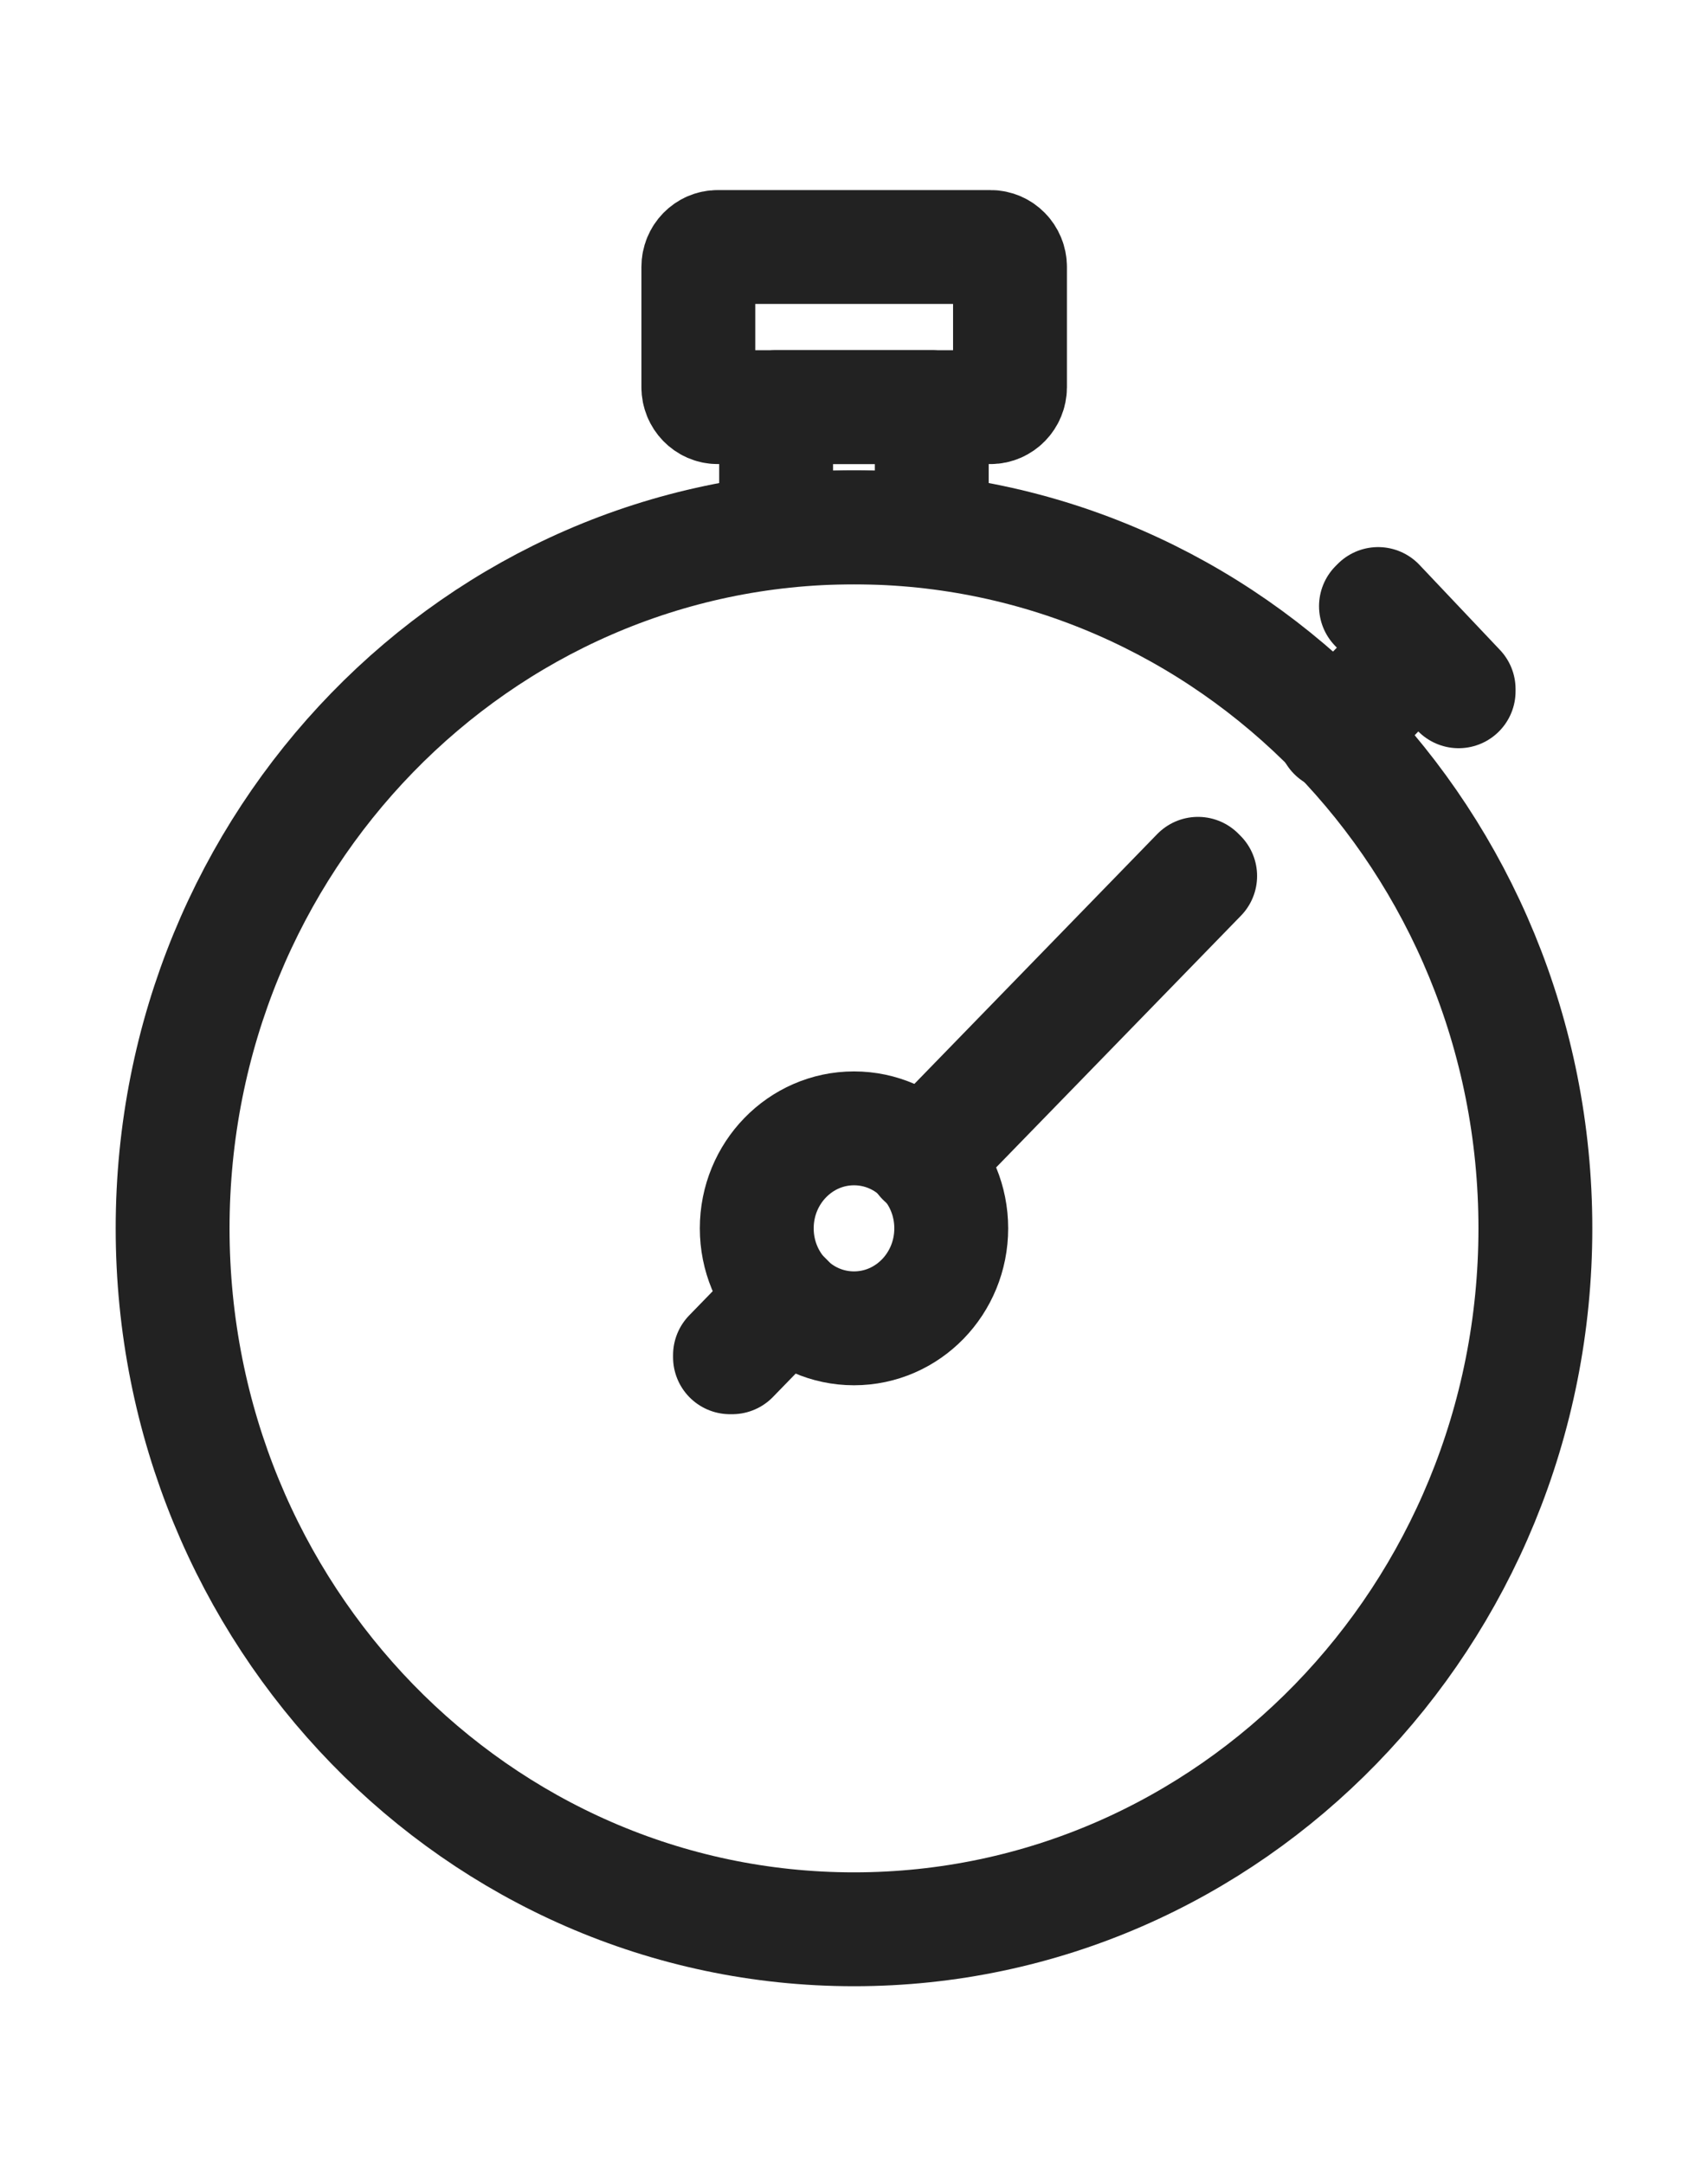 <svg width="15" height="19" viewBox="0 0 15 19" fill="none" xmlns="http://www.w3.org/2000/svg">
<path d="M7.5 16.941C10.805 16.941 13.484 14.185 13.484 10.786C13.484 7.386 10.805 4.631 7.5 4.631C4.195 4.631 1.516 7.386 1.516 10.786C1.516 14.185 4.195 16.941 7.5 16.941Z" stroke="#222222" stroke-linecap="round" stroke-linejoin="round"/>
<path d="M8.183 3.575H6.816V4.631H8.183V3.575Z" stroke="#222222" stroke-linecap="round" stroke-linejoin="round"/>
<path d="M8.699 2.169H6.303C6.209 2.169 6.133 2.247 6.133 2.344V3.4C6.133 3.496 6.209 3.575 6.303 3.575H8.699C8.793 3.575 8.87 3.496 8.87 3.4V2.344C8.87 2.247 8.793 2.169 8.699 2.169Z" stroke="#222222" stroke-linecap="round" stroke-linejoin="round"/>
<path d="M7.5 11.664C7.972 11.664 8.354 11.271 8.354 10.786C8.354 10.301 7.972 9.908 7.5 9.908C7.029 9.908 6.646 10.301 6.646 10.786C6.646 11.271 7.029 11.664 7.5 11.664Z" stroke="#222222" stroke-linecap="round" stroke-linejoin="round"/>
<path d="M8.104 10.178V10.159L10.521 7.673L10.54 7.692L8.122 10.178C8.12 10.181 8.116 10.182 8.113 10.182C8.109 10.182 8.106 10.181 8.104 10.178V10.178Z" stroke="#222222" stroke-linecap="round" stroke-linejoin="round"/>
<path d="M6.411 11.918V11.899L6.895 11.401L6.914 11.42L6.43 11.918H6.411Z" stroke="#222222" stroke-linecap="round" stroke-linejoin="round"/>
<path d="M12.103 5.304L12.084 5.323L12.438 5.687L11.72 6.425C11.72 6.425 11.72 6.439 11.72 6.444H11.738L12.456 5.706L12.81 6.07V6.051L12.103 5.304Z" stroke="#222222" stroke-linecap="round" stroke-linejoin="round"/>
</svg>
